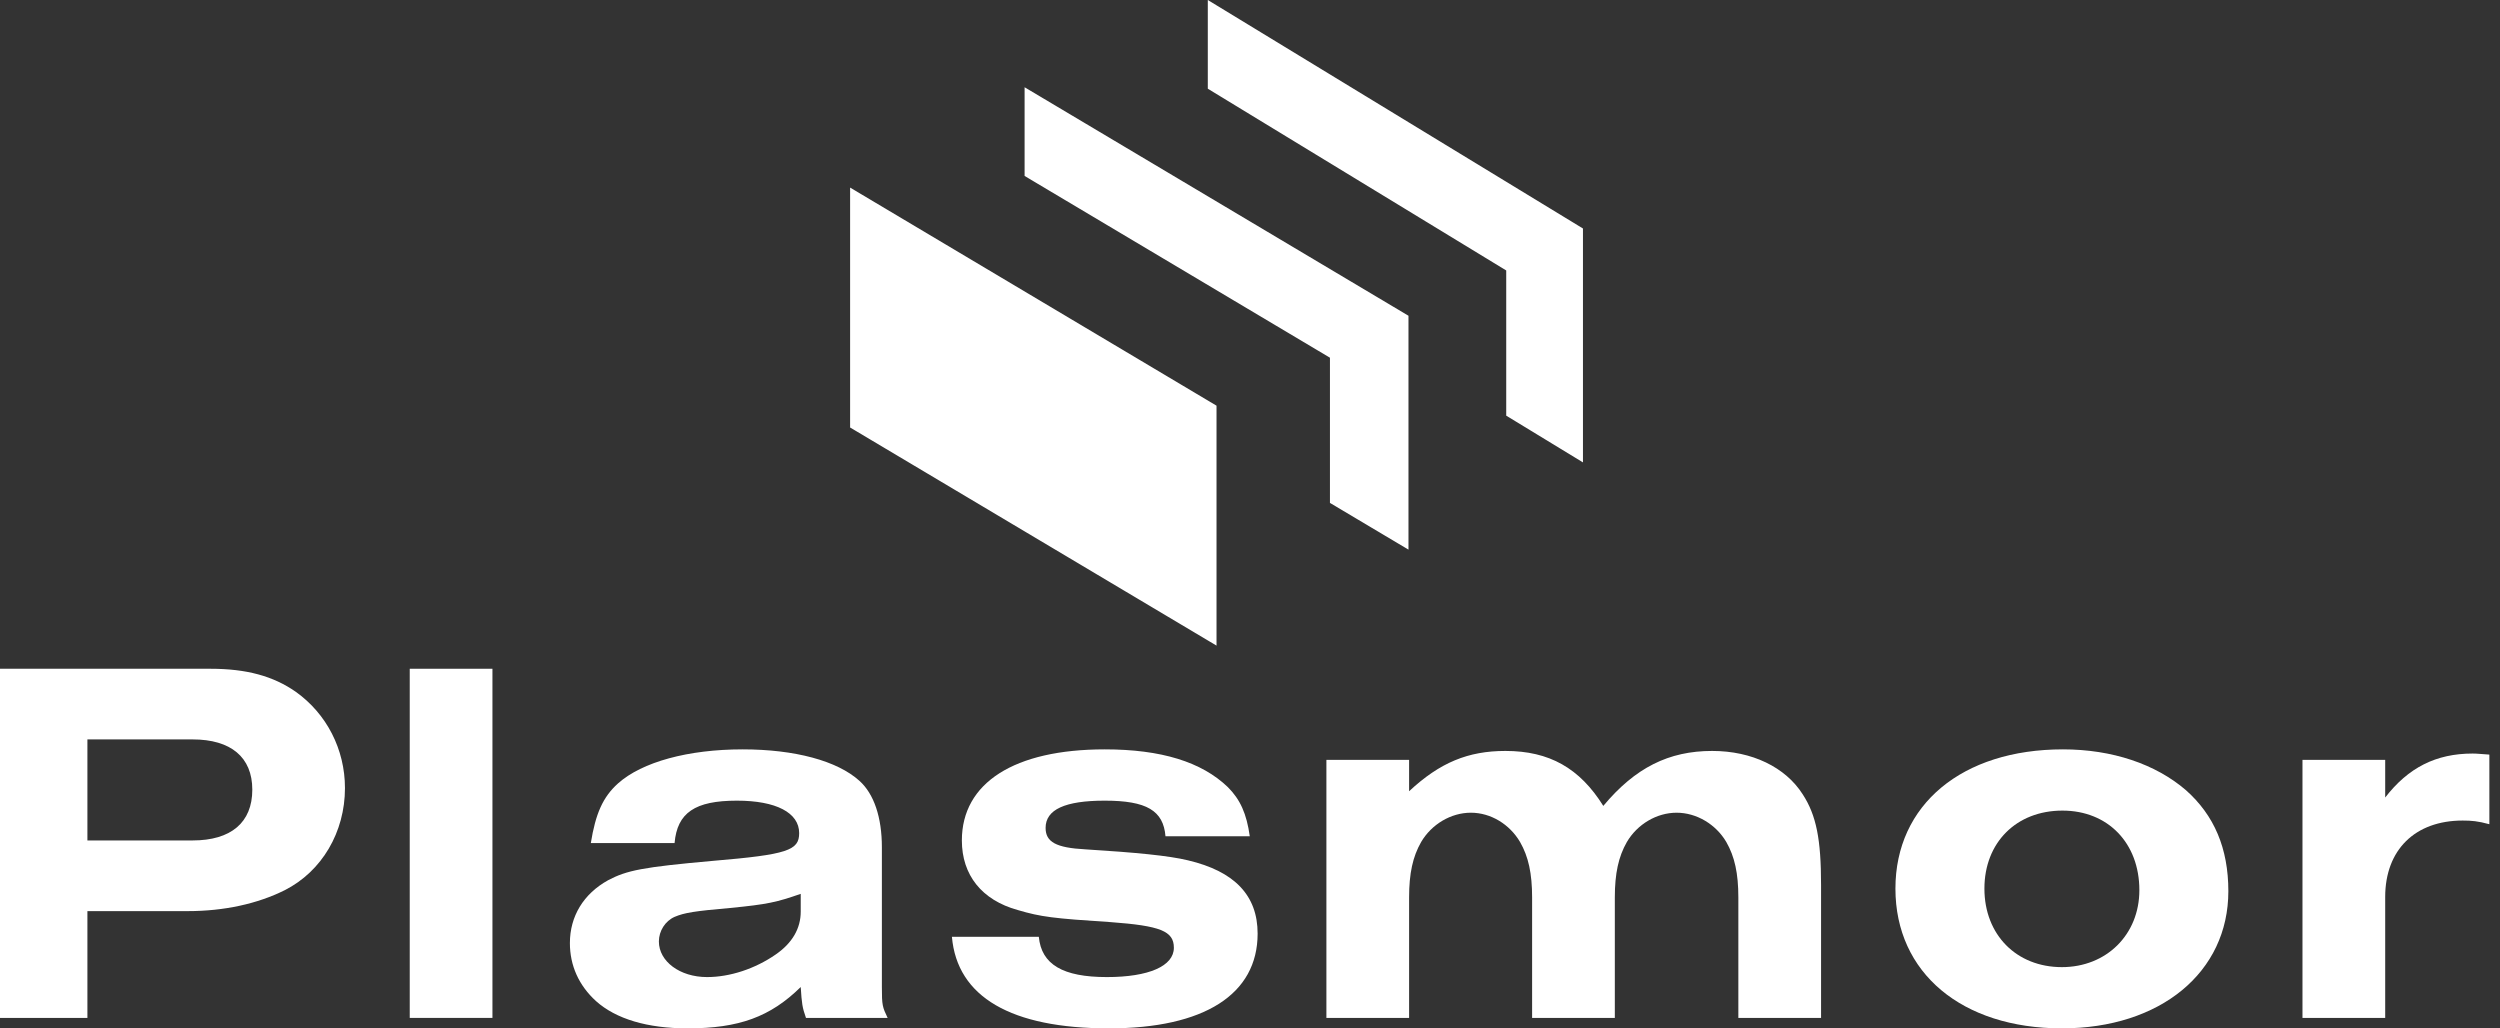 <svg viewBox="0 0 141 58" fill="none" xmlns="http://www.w3.org/2000/svg">
<rect x="0" y="0" width="141" height="58" fill="#333333" stroke="none"/>
<path d="M0 57.41H4.93V51.387H10.599C12.636 51.387 14.525 50.974 16.061 50.206C18.157 49.143 19.456 46.929 19.456 44.449C19.456 42.264 18.423 40.257 16.681 39.017C15.411 38.131 13.905 37.718 11.868 37.718H0V57.41ZM4.93 47.401V41.703H10.865C13.02 41.703 14.23 42.707 14.23 44.537C14.23 46.397 13.02 47.401 10.865 47.401H4.93Z" fill="white"/>
<path d="M27.774 37.718H23.109V57.41H27.774V37.718Z" fill="white"/>
<path d="M38.046 47.549C38.194 45.837 39.198 45.157 41.56 45.157C43.774 45.157 45.073 45.837 45.073 46.988C45.073 47.962 44.423 48.198 40.202 48.553C36.245 48.907 35.36 49.084 34.297 49.645C32.909 50.413 32.142 51.682 32.142 53.188C32.142 54.457 32.644 55.579 33.618 56.465C34.74 57.469 36.511 58 38.785 58C41.678 58 43.449 57.351 45.161 55.668C45.221 56.612 45.25 56.819 45.457 57.41H50.062C49.767 56.79 49.738 56.701 49.738 55.668V47.785C49.738 46.102 49.295 44.774 48.468 44.035C47.228 42.914 44.837 42.264 41.885 42.264C38.814 42.264 36.216 42.973 34.858 44.183C34.002 44.951 33.588 45.895 33.323 47.549H38.046ZM45.161 51.416C45.161 52.361 44.689 53.188 43.744 53.837C42.593 54.634 41.176 55.107 39.877 55.107C38.342 55.107 37.161 54.221 37.161 53.099C37.161 52.509 37.515 51.948 38.046 51.712C38.607 51.475 39.168 51.387 41.176 51.21C43.302 51.003 43.803 50.885 45.161 50.413V51.416Z" fill="white"/>
<path d="M70.487 47.165C70.309 45.895 69.955 45.098 69.247 44.39C67.77 42.973 65.497 42.264 62.309 42.264C57.201 42.264 54.249 44.154 54.249 47.401C54.249 49.35 55.371 50.767 57.408 51.328C58.707 51.712 59.415 51.8 62.633 52.007C65.438 52.214 66.206 52.509 66.206 53.453C66.206 54.487 64.789 55.107 62.427 55.107C59.947 55.107 58.736 54.398 58.589 52.834H53.688C53.983 56.229 57.024 58 62.545 58C67.918 58 70.93 56.081 70.93 52.656C70.93 50.501 69.63 49.143 67.003 48.523C65.91 48.257 64.05 48.08 61.216 47.903C59.563 47.815 58.972 47.49 58.972 46.693C58.972 45.659 60.065 45.157 62.309 45.157C64.671 45.157 65.615 45.718 65.733 47.165H70.487Z" fill="white"/>
<path d="M74.809 42.855V57.41H79.473V50.619C79.473 49.261 79.68 48.316 80.152 47.49C80.743 46.486 81.835 45.837 82.957 45.837C84.079 45.837 85.142 46.486 85.732 47.49C86.205 48.316 86.411 49.261 86.411 50.619V57.41H91.076V50.619C91.076 49.261 91.283 48.316 91.755 47.49C92.345 46.486 93.438 45.837 94.56 45.837C95.682 45.837 96.774 46.486 97.364 47.49C97.837 48.316 98.043 49.261 98.043 50.619V57.41H102.708V49.911C102.708 47.342 102.442 45.984 101.675 44.803C100.701 43.268 98.811 42.353 96.567 42.353C94.117 42.353 92.227 43.297 90.426 45.453C89.098 43.327 87.385 42.353 84.906 42.353C82.809 42.353 81.215 43.002 79.473 44.626V42.855H74.809Z" fill="white"/>
<path d="M116.35 42.264C110.652 42.264 106.902 45.394 106.902 50.117C106.902 54.871 110.652 58 116.291 58C121.841 58 125.679 54.841 125.679 50.265C125.679 47.844 124.882 45.984 123.288 44.567C121.575 43.091 119.125 42.264 116.35 42.264ZM116.32 45.718C118.889 45.718 120.66 47.549 120.66 50.206C120.66 52.715 118.8 54.546 116.291 54.546C113.722 54.546 111.921 52.715 111.921 50.117C111.921 47.519 113.722 45.718 116.32 45.718Z" fill="white"/>
<path d="M129.86 42.855V57.41H134.525V50.59C134.525 47.933 136.208 46.279 138.895 46.279C139.396 46.279 139.751 46.309 140.4 46.486V42.559C139.928 42.53 139.721 42.5 139.456 42.5C137.389 42.5 135.824 43.297 134.525 44.98V42.855H129.86Z" fill="white"/>
<path d="M68.612 22.881L47.946 10.58V24.111L68.612 36.413V22.881Z" fill="white"/>
<path fill-rule="evenodd" clip-rule="evenodd" d="M57.787 4.921L79.438 17.808V31L75.009 28.364V20.175L57.787 9.924V4.921Z" fill="white"/>
<path fill-rule="evenodd" clip-rule="evenodd" d="M68.12 0L89.279 12.887V26.079L84.951 23.443V15.254L68.12 5.003V0Z" fill="white"/>
</svg>
